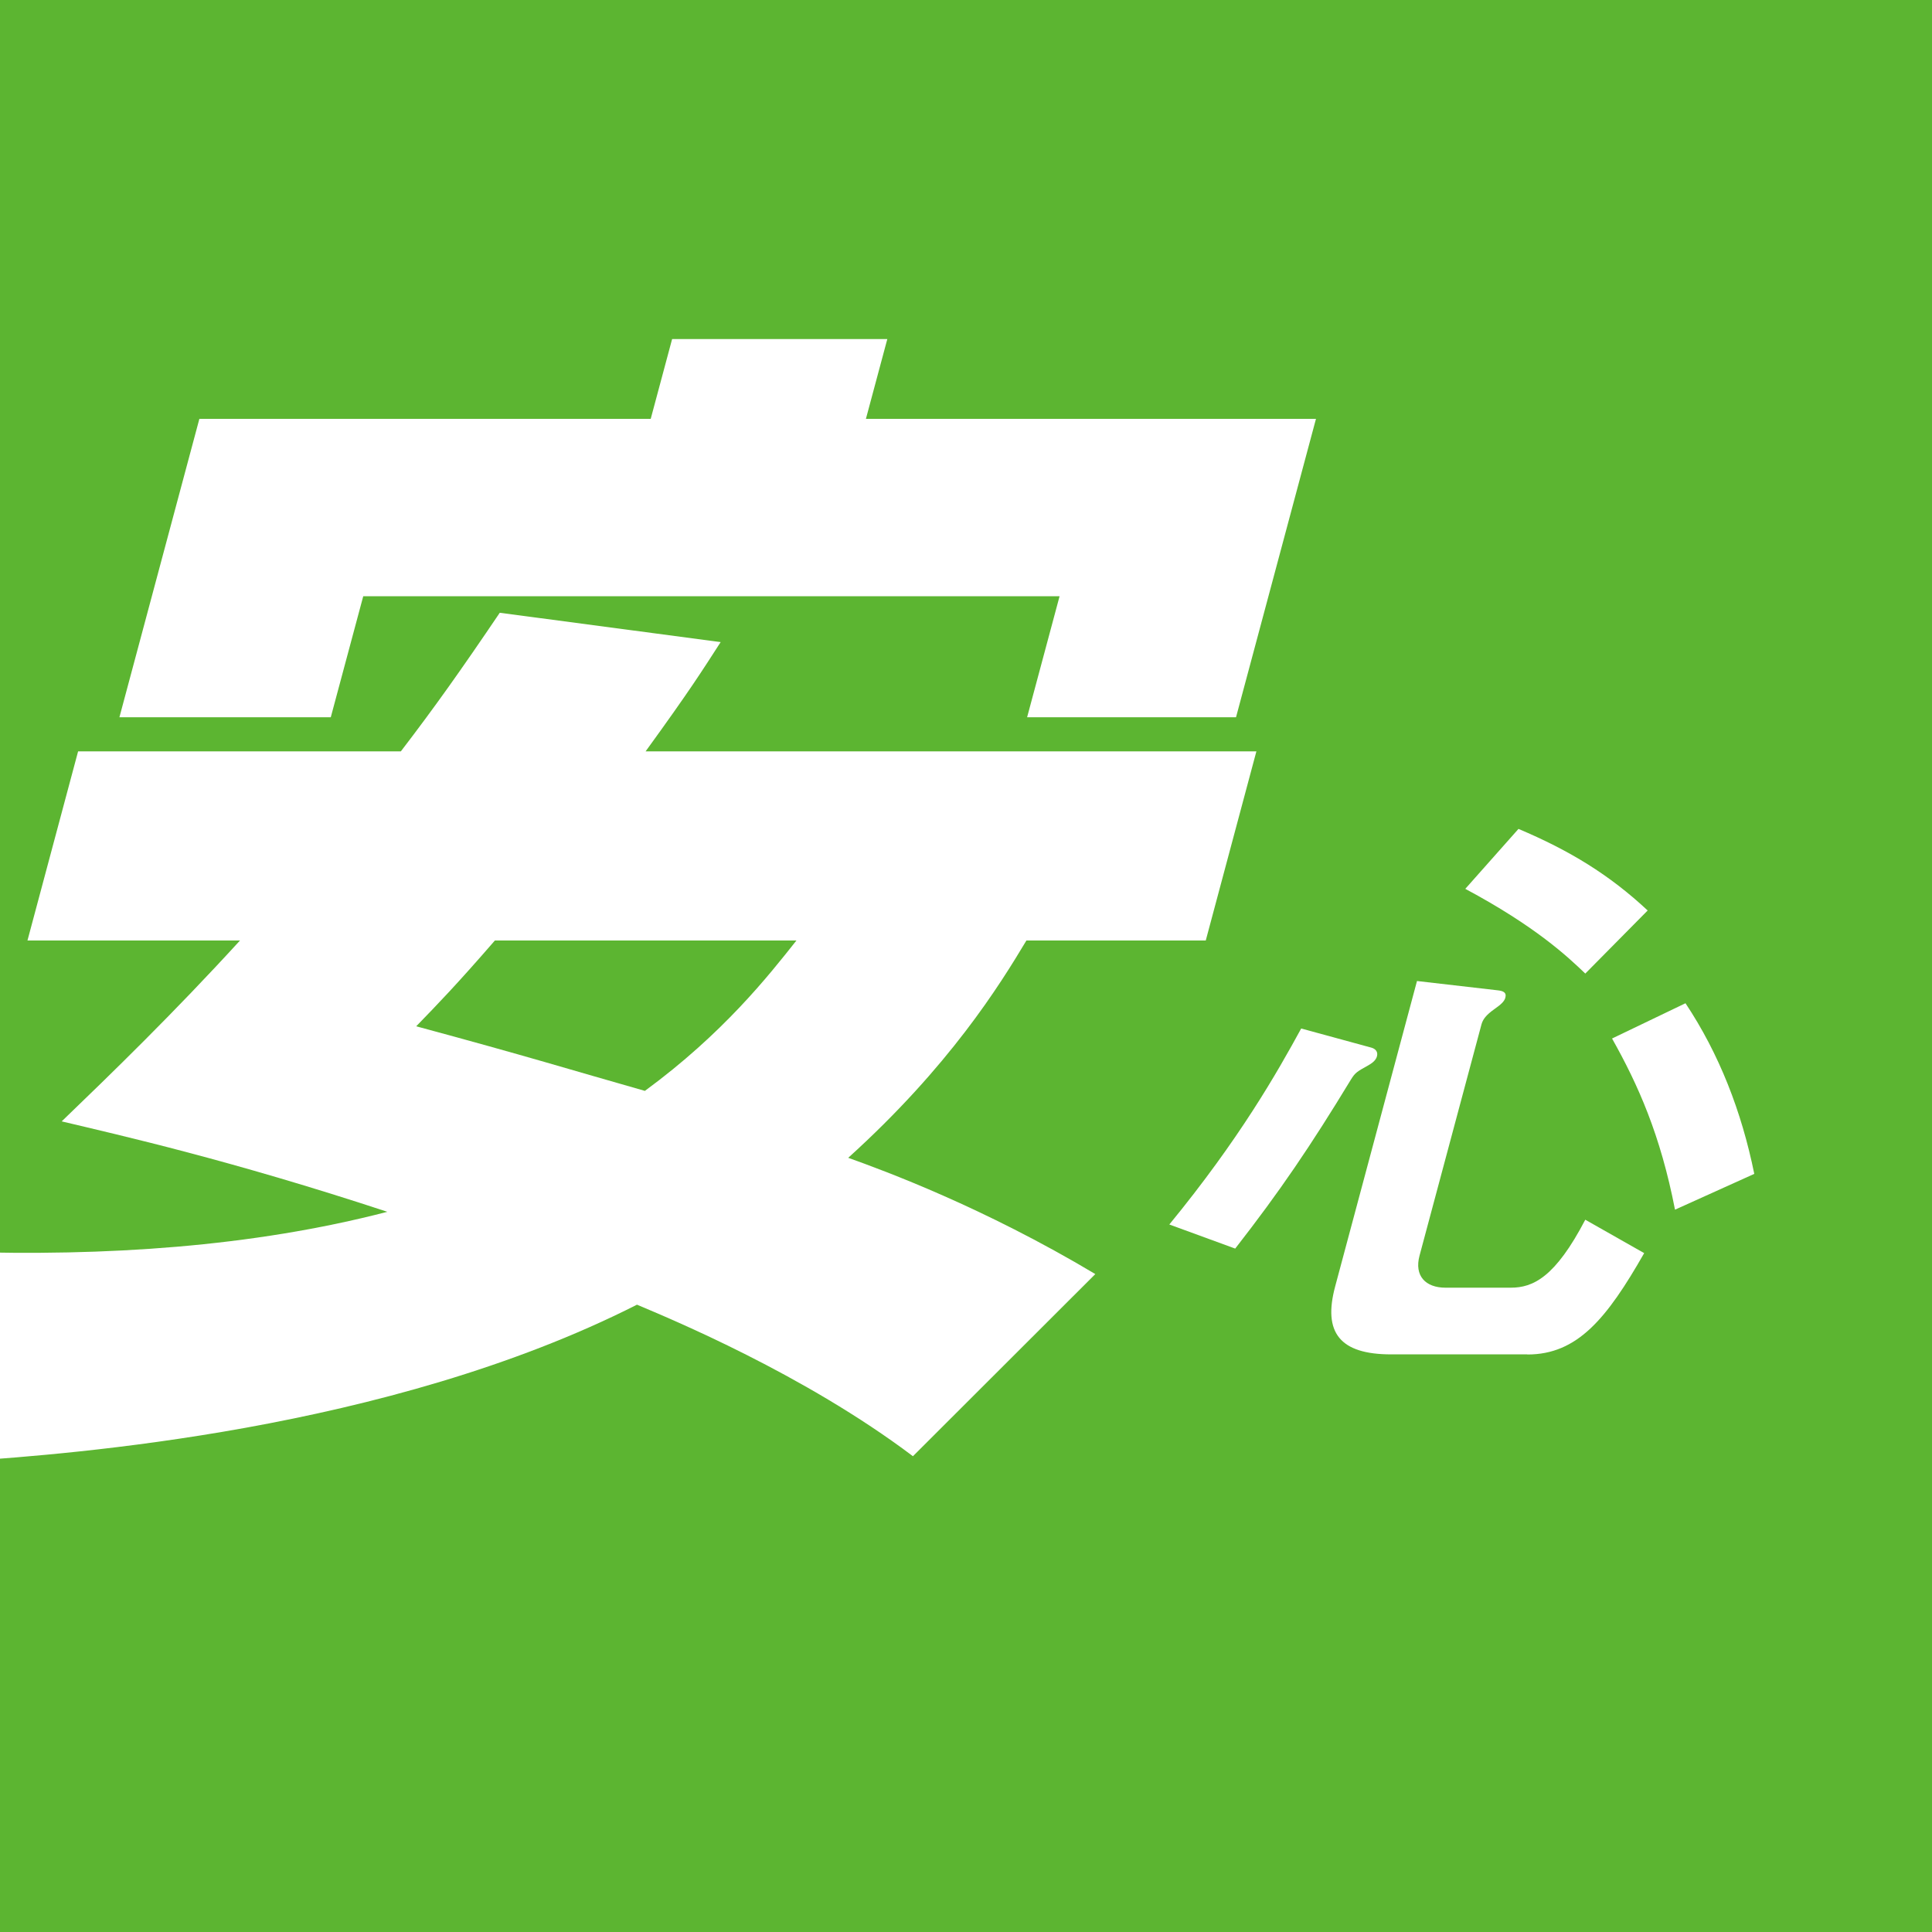 <?xml version="1.0" encoding="UTF-8"?>
<svg id="a" data-name="レイヤー 1" xmlns="http://www.w3.org/2000/svg" viewBox="0 0 166 166">
  <rect x="-.4" y="-.4" width="166.4" height="166.4" style="fill: #5cb531; stroke-width: 0px;"/>
  <g>
    <path d="m61.92,55.17c-1.63,2.52-2.57,4.04-6.45,9.39h52.48l-4.35,16.25h-15.41c-2.3,3.84-6.61,10.8-15.31,18.67,3.1,1.11,11.61,4.24,21.23,9.99l-15.67,15.65c-9.37-7.07-20.85-11.81-23.71-13.02-21.51,10.9-49.01,12.82-57.25,13.42l-1.03-17.97c12.53.4,25.18-.4,36.83-3.43-13.47-4.44-22.89-6.56-27.98-7.77,4.3-4.14,9.61-9.29,15.32-15.54H2.36l4.35-16.25h27.73c2.94-3.84,5.16-6.97,8.5-11.91l18.98,2.52Zm-44.79-19.18h38.78l1.84-6.86h18.49l-1.84,6.86h38.67l-6.87,25.64h-17.95l2.79-10.4H31.21l-2.79,10.4H10.26l6.87-25.64Zm25.39,44.82c-3.23,3.73-4.99,5.55-6.76,7.37,9.71,2.62,13.24,3.73,19.65,5.55,6.74-4.95,10.62-9.89,13.02-12.92h-25.92Z" style="fill: #fff; stroke-width: 0px;"/>
    <path d="m117.61,91.51c-1.04.58-1.16.64-1.55,1.27-3.45,5.68-6.08,9.56-9.93,14.5l-5.66-2.07c6.05-7.38,9.27-13.07,11.33-16.84l6.05,1.65c.36.11.56.37.46.74-.07.27-.31.53-.69.74Zm13.63,24.86h-11.71c-4.4,0-5.88-1.86-4.81-5.84l7.03-26.24,6.94.8c.43.05.78.16.65.64-.09.32-.38.58-.92.96-.75.53-1.01.9-1.13,1.33l-5.32,19.86c-.47,1.75.52,2.76,2.23,2.76h5.61c1.92,0,3.82-.9,6.4-5.84l5.06,2.87c-3.21,5.63-5.74,8.71-10.03,8.71Zm4.97-32.72c-1.49-1.43-4.25-4.04-10.31-7.28l4.57-5.15c4.4,1.86,7.8,3.93,11.1,7.01l-5.36,5.42Zm7.71,20.29c-1.25-6.43-3.17-10.73-5.41-14.71l6.31-3.03c2.9,4.36,4.82,9.3,5.91,14.66l-6.82,3.08Z" style="fill: #fff; stroke-width: 0px;"/>
  </g>
</svg>